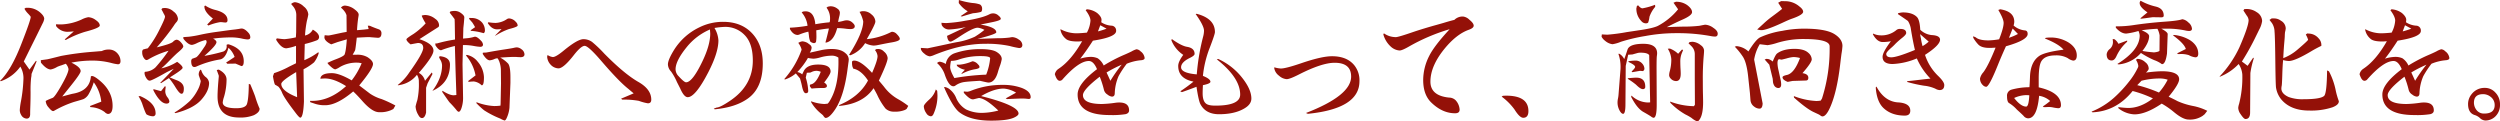 <svg xmlns="http://www.w3.org/2000/svg" width="1099.08" height="53.4" viewBox="0 0 1099.08 53.4"><path d="M3.42,39.68q5.04-4.86,9.6-16.8,3.9-9.96,3.9-11.34,0-.24-1.14-1.44a9.429,9.429,0,0,1-1.62-2.16l.6-.42h.72a8.347,8.347,0,0,1,5.34,1.86q2.04,1.68,2.04,3a6.087,6.087,0,0,1-.42,1.44q-2.76,5.64-5.82,11.76l-2.7,5.46-.06.06,2.52,3.6,2.88-3.9.24.3-2.22,5.52a7.3,7.3,0,0,1-.18,1.68,50.893,50.893,0,0,0-.24,6.24q0,3.72-.12,6.72-.06,1.8-.06,3.12-.06,1.86-1.56,1.86a2.882,2.882,0,0,1-2.4-1.62,4.1,4.1,0,0,1-.6-2.22,29.382,29.382,0,0,1,.48-3.6,64.126,64.126,0,0,0,1.14-10.44,9.87,9.87,0,0,0-1.38-4.98A17.372,17.372,0,0,1,3.78,39.8Zm17.94-9.12L24,30.2q.36,0,6.24-1.5a128.832,128.832,0,0,1,14.34-1.86l3.6-.3a6.618,6.618,0,0,1,3-.66,4.9,4.9,0,0,1,4.02,1.86,5.179,5.179,0,0,1,1.2,3.18q0,1.44-1.14,1.44a19.767,19.767,0,0,1-3-.6,33.187,33.187,0,0,0-7.8-1.02,46.963,46.963,0,0,0-9.66.9q4.08,1.98,4.08,3.72,0,1.02-4.08,6.12-3.42,4.26-4.02,5.04,3.96-1.08,4.56-1.2,7.56-1.26,8.04-7.68l.42-.12h.06q1.08,0,3.66,2.22,5.4,4.62,5.4,10.92,0,3.54-2.1,3.54a2.821,2.821,0,0,1-1.38-.84A11.1,11.1,0,0,0,43.2,51.2l-.24-.48,4.98-1.92a17.435,17.435,0,0,0-3.3-8.52,25.611,25.611,0,0,1-2.28,5.28,5.362,5.362,0,0,1-2.1,2.04q-.48.24-4.14,1.26a45.751,45.751,0,0,0-8.94,3.96.739.739,0,0,1-.42.12q-.66,0-1.98-1.62a4.657,4.657,0,0,1-1.26-2.76q0-.24,3.06-1.44.9-.36,3.6-5.04,3.36-5.82,3.36-7.62a4.686,4.686,0,0,0-1.2-2.34q-.48.18-1.98.72a14.557,14.557,0,0,0-1.8.66,8.59,8.59,0,0,1-2.82,1.14q-1.86,0-4.32-3Zm6.66-15.78q1.44.06,2.28.06a23.245,23.245,0,0,0,9-2.16,10.251,10.251,0,0,1,2.94-1.02,6,6,0,0,1,3.36,1.32q1.68,1.14,1.68,2.34,0,1.08-6.48,2.76a44.065,44.065,0,0,0-8.46,3.6l-.48-.24,4.02-3.54q-2.04.18-3.06.18a6.221,6.221,0,0,1-4.74-2.52ZM103.86,25.1q-1.26,4.8-3.84,5.16A42.193,42.193,0,0,0,89.7,33.38a2.118,2.118,0,0,1-.84.18q-1.38,0-1.38-2.7a1.75,1.75,0,0,1,.36-.9l1.68-.6q.9-.3,3.66-4.5a6.153,6.153,0,0,0,1.08-2.16q0-1.02-.54-.96h-.06a18.212,18.212,0,0,0-3.9,1.44,7.87,7.87,0,0,1-1.92.66q-1.68,0-3.78-2.7L84,20.42l2.52-.18a46.563,46.563,0,0,0,5.1-.9q3.66-.78,7.32-1.26,1.38-.18,3.06-.42,3.48-.48,4.74-.6,1.68-.24,1.74-.24a5.727,5.727,0,0,1,1.14-.18q1.38,0,3.06,1.92a2.888,2.888,0,0,1,.78,1.92q0,.96-1.2.96a14.959,14.959,0,0,1-2.64-.42,22.08,22.08,0,0,0-4.56-.48,61.726,61.726,0,0,0-7.98.54l.36.18q1.14.72,1.14,1.38,0,1.38-5.28,6l.54-.06a76.28,76.28,0,0,0,7.68-1.8,2.309,2.309,0,0,0,1.56-2.16,6.563,6.563,0,0,0-.06-.78,1.166,1.166,0,0,1,.6-.24h.36q6.6,2.04,6.6,7.44,0,2.1-1.02,2.1a.46.46,0,0,1-.18-.06l-2.4-1.02-3.66.06-.48-.54q1.08-.66,3.66-2.4l.06-.06A9.8,9.8,0,0,0,103.86,25.1ZM80.1,53.6a41.8,41.8,0,0,0,6.78-5.1,19.514,19.514,0,0,0,3.3-4.56,12.206,12.206,0,0,0,1.5-4.2q0-.06-.78-2.28a2.13,2.13,0,0,1-.12-.78,3.286,3.286,0,0,1,.78-1.98l.3.24.12.24a5.764,5.764,0,0,0,1.74,2.7,3.62,3.62,0,0,1,1.62,2.7q0,3.54-3.48,7.44-3.42,3.78-11.28,5.82ZM93.6,6.5a13.985,13.985,0,0,0,4.5,1.98q5.34,1.32,5.34,4.5,0,1.02-.9,1.02a8.68,8.68,0,0,1-1.26-.12q-.6-.06-1.02-.06a23.593,23.593,0,0,0-5.22,1.5l-.54-.42,2.52-2.64Q93.84,9.8,93.36,7.7l-.12-.78Zm5.1,28.38.9-.18q3.42,1.8,3.42,4.38a27.283,27.283,0,0,1-1.14,7.68,10.972,10.972,0,0,0-.54,2.34q0,2.58,5.94,2.58,4.2,0,4.74-1.98.72-2.22.78-8.7l.66.18q1.68,3.96,2.16,5.4a43.892,43.892,0,0,0,1.8,4.98.739.739,0,0,1,.12.42q0,1.5-2.52,2.76a15.828,15.828,0,0,1-6.48,1.02q-9.48,0-9.48-9.24,0-2.94.54-8.7v-.3a1.132,1.132,0,0,0-.06-.36ZM64.32,46.4l.72-.06q6.78,2.94,6.78,7.56a1.167,1.167,0,0,1-1.32,1.32,6.113,6.113,0,0,1-2.58-.78q-.48-.24-2.04-4.92A21.5,21.5,0,0,0,64.32,46.4ZM68.4,25.34a46.574,46.574,0,0,0,5.22-8.4q2.34-4.62,2.34-5.52v-.06a2.7,2.7,0,0,0-.48-1.08q-.54-1.14-1.08-2.04l.3-.48.66-.12A5.583,5.583,0,0,1,79.74,9.2a4.4,4.4,0,0,1,1.92,3.18,2.448,2.448,0,0,1-.72,1.5,11.263,11.263,0,0,0-1.14,1.56,102.362,102.362,0,0,1-7.2,9.18l-.3.3q6.24-1.5,7.2-2.46a2.678,2.678,0,0,1,1.5-.9q1.2,0,2.58,1.92A2.169,2.169,0,0,1,84,24.5q0,.72-2.4,2.7-1.32,1.14-4.14,4.02a40.482,40.482,0,0,1-3.12,2.94,21.7,21.7,0,0,0,6.96-2.88q2.4,1.74,2.4,2.64,0,.66-3.9,3.12L78.3,38l-.24.12q1.5.66,2.76,1.14,3.42,1.2,3.42,3.78,0,2.28-1.02,2.28-.9,0-2.7-2.94a32.9,32.9,0,0,0-2.82-3.96l-3.48,2.22-.36-.12q3.18-3.24,5.94-6.18-2.7,1.26-3.42,1.68-6.24,3.54-7.14,3.54t-1.68-1.44a4.243,4.243,0,0,1-.6-1.8q0-.66.3-.66a7.226,7.226,0,0,0,4.5-1.92,72.474,72.474,0,0,0,5.76-7.32,38.708,38.708,0,0,0-8.76,3.72,1.8,1.8,0,0,1-.96.36q-.42,0-.96-.66a4.259,4.259,0,0,1-.9-2.82,1.39,1.39,0,0,1,.24-.96l.12-.18,1.08-.3Zm2.46,17.94,3.36.9,1.74-2.22.3.3-.06.66a10.728,10.728,0,0,0-.12,1.5,4.478,4.478,0,0,0,.96,2.46,3.8,3.8,0,0,1,.84,1.74q0,1.02-1.26,1.02-2.76,0-5.76-5.82Zm68.82,5.16h.78q7.8.12,15.12-6.48-5.34-3.36-9.24-3.36-.78,0-2.04.12v-.24q.42-2.22,5.04-2.22,3.18,0,8.7,3.18a32.065,32.065,0,0,0,4.38-7.56q-.12,0-1.08-.18a4.97,4.97,0,0,0-.9-.06,14.44,14.44,0,0,0-7.68,1.98,7.423,7.423,0,0,1-1.92.96q-.9,0-3.06-2.22l-.42-.6q2.28-1.08,3.6-1.56,3.24-1.2,3.9-2.04.66-1.38,1.02-6.6l.06-.18-4.08,1.2-2.82,1.02q-3-1.5-3-3.12a1.763,1.763,0,0,1,.06-.42l.06-.48,1.38.12h.36q.24,0,2.46-.48l1.68-.36,1.98-.42,1.68-.3h.12l-.06-7.38a11.39,11.39,0,0,0-.48-1.08,8.864,8.864,0,0,0-1.98-2.22l.18-.18a2.178,2.178,0,0,1,1.56-.72,7.692,7.692,0,0,1,4.38,1.74q1.68,1.26,1.68,2.22a4.483,4.483,0,0,1-.12.96,55.854,55.854,0,0,0-.6,5.88h.18l2.76-.24,1.98-.24h.18l-.36-1.5.9.06q1.14.54,3.78,1.5a1.754,1.754,0,0,1,1.32,1.74q0,2.04-1.56,2.04-.06,0-3.06-.24a5.539,5.539,0,0,0-.78-.06q-.84,0-2.1.06-2.4.12-3.36.18v.12q-.54,4.86-.72,5.4l-.3.6-.78,1.38h1.8A8.754,8.754,0,0,1,165,29.24q2.4,1.56,2.4,3,0,2.1-6.06,9.42,1.74,1.32,4.74,3.6a18.464,18.464,0,0,0,5.1,2.4,51.906,51.906,0,0,1,6.06,2.82l-.9,1.56-1.14.54a11.823,11.823,0,0,1-5.16.84q-3,0-7.38-4.98-2.28-2.58-3.96-4.14-7.2,6.06-12.3,6.06a13.28,13.28,0,0,1-4.38-.6l-2.16-.72ZM123.9,36.26a40.149,40.149,0,0,0,6.78-2.94l2.82-1.38.06-.06V24.26l-.18.06a19.73,19.73,0,0,1-4.08,1.02q-2.22,0-4.5-3.78l.3-.6q2.7.36,3.42.36a34.252,34.252,0,0,0,4.86-.78h.12l.12-2.22.06-7.56a5.881,5.881,0,0,0-1.38-3.84l-.9-1.08.24-.18a2.889,2.889,0,0,1,1.44-.6,6.411,6.411,0,0,1,3.9,1.92,4.809,4.809,0,0,1,1.98,3.48,24.843,24.843,0,0,1-.6,2.7,46.656,46.656,0,0,0-.84,6.54,4.985,4.985,0,0,0,3.42-2.58q2.76,1.62,2.76,3.3a1.544,1.544,0,0,1-1.08,1.44,40.919,40.919,0,0,1-5.1,1.56l-.12.06-.18,7.08a29.716,29.716,0,0,0,6.18-3.54l.12.54a12.232,12.232,0,0,1-2.04,3.96,24.734,24.734,0,0,1-4.56,3l-.06.06.18,14.16q-.3,7.08-1.62,7.08-.48,0-2.22-2.34-4.74-6.18-5.7-8.46a9.852,9.852,0,0,0-1.62-2.76,11.431,11.431,0,0,0-1.5-.9q-.42-.42-.96-3.72Zm10.14,10.56-.42-11.04-.18.12q-6.36,3.78-6.36,5.1Q127.08,44.06,134.04,46.82Zm44.22-5.34a22.622,22.622,0,0,0,5.1-5.52q6.12-8.52,6.12-10.8,0-2.16-2.34-2.16-.06,0-3.24.6-1.8-1.44-1.8-2.22,0-.42,3-2.28a29.393,29.393,0,0,0,5.46-4.74,18.33,18.33,0,0,1-1.74-3.3l.18-.18.66-.12a5.539,5.539,0,0,1,.78-.06,7.207,7.207,0,0,1,4.32,1.68,3.51,3.51,0,0,1,1.68,2.76,1.03,1.03,0,0,1-.06.42l-.12.36-8.46,5.4q6.18,2.04,6.18,5.04,0,2.4-6.42,9.78a5.409,5.409,0,0,1,2.7,3.48l3-3.66.3.66-2.16,4.14-.66,1.92V53.6q-.54,2.4-1.8,2.4-.9,0-1.62-1.38a7.983,7.983,0,0,1-1.2-3.72,27.545,27.545,0,0,1,.78-2.82,33.2,33.2,0,0,0,.66-7.98,5.327,5.327,0,0,0-.84-3.12A12.047,12.047,0,0,1,180,41.3l-1.44.3Zm15.24,2.58q4.26-5.64,4.26-11.22a5.1,5.1,0,0,0-.72-2.4,5.57,5.57,0,0,1-.42-.78l-.12-.3-.06-.3.48-.24q4.32.48,4.32,3.66Q201.24,40.64,193.5,44.06Zm1.26-20.82.84-.06a60.793,60.793,0,0,1,7.74-1.68l.12-.06-.06-3.72L203.34,14l-.06-1.5-1.02-1.38q-.78-.96-1.14-1.5l.3-.48a10.108,10.108,0,0,1,1.8-.24,4.625,4.625,0,0,1,2.88.96q1.5,1.08,1.44,1.92v.18l-.18,2.22-.24,2.28L207,21.08q.36-.06,1.02-.12a16.743,16.743,0,0,0,4.08-.72h.18q.96,0,2.58,1.74a2.887,2.887,0,0,1,.9,1.68q0,1.02-1.2,1.02a21.617,21.617,0,0,1-2.46-.3,25.567,25.567,0,0,0-4.44-.48h-.72l-.18,8.46L207,47.12a13.834,13.834,0,0,1-.72,4.56q-.54,1.56-1.2,1.56-.42,0-1.14-.96A43.536,43.536,0,0,0,201,49.04q-.66-.84-3.18-4.56l.12-.48q3.12,1.98,4.86,1.98a11.192,11.192,0,0,0,1.26-.12l-.36-10.74-.3-10.8A44.031,44.031,0,0,0,197.82,26a1.382,1.382,0,0,1-.54.18q-1.02,0-2.4-2.1Zm13.5,5.28.36-.3a8.052,8.052,0,0,1,4.86,3.06,11.083,11.083,0,0,1,2.7,6.72q0,3.06-.6,3.42a.34.34,0,0,1-.6,0,5.967,5.967,0,0,0-3.24-1.5,17.212,17.212,0,0,0-2.28.18l-.24-.36,3.3-2.52-.06-.06a18.542,18.542,0,0,0-3.96-8.4Zm1.32-16.2.3-.36.72.06a5.973,5.973,0,0,1,4.8,2.04,5.433,5.433,0,0,1,1.2,3.6,1.434,1.434,0,0,1-.48,1.02l-.78-.18a25.231,25.231,0,0,0-4.86-.84l-.18-.24,1.98-1.38a22.707,22.707,0,0,0-1.26-2.1Zm3.36,36.72a25.294,25.294,0,0,0,7.74,1.68,20.423,20.423,0,0,0,2.76-.18l.06-.84.18-8.94-.06-6.24a11.65,11.65,0,0,0-.72-3.42q-.6-1.44-.9-1.38a3.658,3.658,0,0,0-1.14.3,6.878,6.878,0,0,1-2.1.6q-1.38,0-3.12-2.82l.06-.54,1.44-.06q4.86-.9,8.16-1.38,3.18-.48,4.14-.72a6.613,6.613,0,0,1,1.2-.18,3.586,3.586,0,0,1,2.04.84A2.848,2.848,0,0,1,234,27.98q0,1.26-1.74,1.26-.24,0-1.38-.06a12.931,12.931,0,0,0-1.38-.06q-1.74,0-6.18.3a13.44,13.44,0,0,1,3.54,2.7q.96,1.38.96,5.82v2.64l-.42,10.86a13.893,13.893,0,0,1-1.26,4.62q-.48,1.02-.9,1.02a8.949,8.949,0,0,1-1.86-.84,40.081,40.081,0,0,1-7.14-3.66,32.481,32.481,0,0,1-3.42-3.18Zm4.92-34.8.24-.36a22.3,22.3,0,0,0,3.18.3,9.524,9.524,0,0,0,4.92-1.62,1.859,1.859,0,0,1,1.02-.36,4.26,4.26,0,0,1,3,1.56,2.247,2.247,0,0,1,.78,1.56q0,.6-3.84,1.56a29.165,29.165,0,0,0-5.88,2.88l-.18-.06,2.82-2.82q-1.32.12-1.98.12Q219.6,17,217.86,14.24Zm26.1,14.82.18-.78a5.442,5.442,0,0,0,2.34.9q1.32,0,4.74-2.82,6.12-5.04,8.7-5.04a6.524,6.524,0,0,1,3.78,1.2,55.21,55.21,0,0,1,5.4,5.16q9,9.12,15.24,12.6,5.4,3.18,5.4,7.62,0,1.62-1.5,1.62a21.425,21.425,0,0,1-3.96-1.08,36.551,36.551,0,0,0-7.32-.54l-.48-.42q2.88-1.2,5.52-2.34-1.8-1.5-2.28-1.92-4.14-3.24-11.88-12.24-5.76-6.72-7.38-6.72-1.56,0-4.68,3.96-4.62,5.94-6.84,5.94a4.92,4.92,0,0,1-3.54-1.74A5.589,5.589,0,0,1,243.96,29.06Zm73.68,23.1-.42-.3,1.26-.48q1.5,0,5.94-3,9.96-6.72,9.96-17.64,0-7.44-3.48-11.1a11.676,11.676,0,0,0-8.82-3.72,33.68,33.68,0,0,0-4.56.48,11.864,11.864,0,0,1,1.74,5.46q0,5.4-4.5,14.1-5.64,10.86-9,10.86-1.62,0-3.3-3.84l-1.44-2.82a24.618,24.618,0,0,0-2.58-4.62,4.74,4.74,0,0,1-1.38-3.12q0-2.04,2.76-6.48a26.674,26.674,0,0,1,10.98-9.78,23.288,23.288,0,0,1,10.56-2.46q7.62,0,12.3,4.62,5.1,5.1,5.1,13.68,0,10.68-6.48,15.36Q326.94,51.26,317.64,52.16Zm-2.1-35.1a26.529,26.529,0,0,0-10.26,7.8q-4.86,6-4.86,9.72a4.382,4.382,0,0,0,1.38,3.06q2.4,2.64,3.24,2.64,2.76,0,7.14-9.12,3.48-7.2,3.48-12.3Zm42.84,5.88,1.2.9a1.716,1.716,0,0,1,.66,1.26,4.66,4.66,0,0,1-.84,2.16q1.44-.3,4.62-1.02a22.512,22.512,0,0,1,4.98-.6q4.14,0,6.12,1.86a3.692,3.692,0,0,1,1.44,2.64,10.043,10.043,0,0,1-.18,1.68q0,.12-.3,2.28-1.5,11.94-5.4,17.94-2.58,3.9-4.26,3.9-.42,0-1.02-.9-.06-.24-1.2-1.14a18.58,18.58,0,0,1-4.2-4.92v-.36a19,19,0,0,0,5.82,1.2,13.846,13.846,0,0,0,1.56-.18,2.6,2.6,0,0,1,.42-.54q4.62-6.9,4.2-19.68a5.111,5.111,0,0,0-3.18-.84,19.18,19.18,0,0,0-4.86.78,12.479,12.479,0,0,1-2.88.54,14.944,14.944,0,0,1-1.68-.18,2.979,2.979,0,0,1-.78-.18l-.06.12a31.474,31.474,0,0,1-4.62,6.12,4.522,4.522,0,0,1,2.16,1.02,9.964,9.964,0,0,1,.54-1.14q1.32-3.18,6.48-3.18,5.46,0,5.46,3.06,0,1.14-2.76,4.74l-.06.12q1.2.72,1.2,1.5t-1.38.9a42.042,42.042,0,0,0-5.34.24q-.78-.84-.78-1.2a1.132,1.132,0,0,1,.06-.36l.06-.18.42-.12q2.28-.48,4.26-5.52a5.554,5.554,0,0,0-1.74-.42,4.9,4.9,0,0,0-2.22.48l-.66.3-1.5.06-.48,2.16a22.44,22.44,0,0,1,1.08,5.82q0,1.02-1.08,1.02t-1.74-3.48q-.24-1.08-.78-3l-1.86-2.22a13.9,13.9,0,0,1-4.68,2.64l-.42-.12a38.822,38.822,0,0,0,7.62-12.84v-.3a8.773,8.773,0,0,0-1.44-2.82l.84-.42.6-.18a1.972,1.972,0,0,1,.48-.06A5.9,5.9,0,0,1,358.38,22.94Zm1.38-.48-.12-.12a8.52,8.52,0,0,1-.6-2.64q-.06-.6-.24-1.68a24.115,24.115,0,0,0-3.96,1.26,2.3,2.3,0,0,1-.72.18q-1.98,0-3.42-2.58v-.6a60.881,60.881,0,0,0,7.62-.84h.12a10.722,10.722,0,0,0-2.58-5.88l.54-.36a7.346,7.346,0,0,1,1.14-.12q3.84,0,4.32,5.7l.12-.06,2.22-.36q3.12-.42,3.78-.42l.06-.06q.3-.06.3-1.74a7.661,7.661,0,0,0-1.56-4.68l.6-.42.96-.18h.3a4.779,4.779,0,0,1,2.88,1.02,2.279,2.279,0,0,1,1.14,1.74,6.885,6.885,0,0,1-.24,1.62q-.3,1.14-.54,2.52a21.7,21.7,0,0,0,2.76-.6,4.461,4.461,0,0,1,1.08-.12,3.5,3.5,0,0,1,2.28.84q1.2,1.02,1.2,1.74,0,1.26-1.92,1.26a15.62,15.62,0,0,1-1.8-.12,27.6,27.6,0,0,0-4.02-.3q-1.5,5.7-4.86,6.36l-.3-.06q.6-2.04,1.5-5.94v-.18h-.18q-2.04.18-5.34.78.06,1.56.06,2.34a14.2,14.2,0,0,1-.18,2.76,1.018,1.018,0,0,1-.96.54A3.192,3.192,0,0,1,359.76,22.46ZM385.02,39.5q-3-4.56-6.48-5.22l-.36-.9A7.245,7.245,0,0,1,378,31.4q0-.66.96-.66,2.88,0,7.86,5.4,2.4-5.46,2.4-7.38a4.824,4.824,0,0,0-1.14-2.64l.54-.42.78-.06a3.4,3.4,0,0,1,2.64,1.14,4.1,4.1,0,0,1,1.62,2.82q0,1.86-3.84,9.9v.06q.78.9,2.22,2.64a19.853,19.853,0,0,0,6.36,5.58,36.541,36.541,0,0,1,4.32,2.88L402,51.98l-.66.42a10.987,10.987,0,0,1-4.8.78,5.19,5.19,0,0,1-3.84-1.38,28.716,28.716,0,0,1-3.66-6.06q-.42-.84-1.56-2.88-4.62,6.84-15,7.8l-.3-.3Q381.24,46.64,385.02,39.5Zm-8.34-11.28q6.24-9.78,6.24-14.76a14.542,14.542,0,0,0-1.62-4.14l1.08-.3h.9a5.245,5.245,0,0,1,3.36,1.5,4.117,4.117,0,0,1,1.62,3.06q0,1.2-3.78,7.74a30.468,30.468,0,0,0,10.56-3.06,1.259,1.259,0,0,1,.66-.18,2.9,2.9,0,0,1,1.98,1.02Q399,20.42,399,21.2q0,.96-3.66,1.56-1.2.18-6.24,1.2a8.6,8.6,0,0,1-1.68.18,9.568,9.568,0,0,1-3.66-1.08,13.205,13.205,0,0,1-6.48,5.34Zm31.56-3.06,3,.18q6.54-1.38,8.46-1.8,3.24-.72,4.32-.9a30.521,30.521,0,0,0,7.98-2.4,36.322,36.322,0,0,0,4.2-3,8.21,8.21,0,0,0-2.94-.96q-2.04,0-7.86,3.84-3.42,2.28-4.08,2.28-1.14,0-1.5-2.22l-.06-.3,8.28-3.9a40.614,40.614,0,0,1-7.26,1.08,3.574,3.574,0,0,1-3.36-1.98l-.12-.96q1.5.12,2.22.12a62.308,62.308,0,0,0,8.22-1.02q7.5-1.2,10.62-2.82a3.421,3.421,0,0,1,4.08.6q.96.78.96,1.38,0,.72-3.96,1.5l-4.98,1.02q6.96,1.14,6.96,3.42,0,.78-8.28,2.88,5.04-.18,8.76-.3a39.083,39.083,0,0,0,5.4-.3,7.745,7.745,0,0,1,1.2-.18,5.334,5.334,0,0,1,2.82,1.08,2.963,2.963,0,0,1,1.56,2.34q0,1.38-1.44,1.38a37.374,37.374,0,0,1-4.14-.9,48.316,48.316,0,0,0-11.04-.96q-10.02,0-22.14,4.92a7.382,7.382,0,0,1-1.92.6,4.4,4.4,0,0,1-2.4-1.2,4.456,4.456,0,0,1-1.5-1.8Zm7.2,18.9q.12,1.5.12,2.28a19.444,19.444,0,0,1-1.68,7.74q-.48,1.14-1.26,1.14a2.591,2.591,0,0,1-1.98-1.38,5.509,5.509,0,0,1-1.08-3q0-.78,2.34-2.94a9.5,9.5,0,0,0,2.94-4.5Zm3-1.68h.48a4.917,4.917,0,0,1,2.34,1.26,9.268,9.268,0,0,1,2.4,3.24,10.53,10.53,0,0,0,4.5,5.34,15.86,15.86,0,0,0,7.26,1.5,30.483,30.483,0,0,0,6.9-1.02q-5.58-5.34-8.52-5.52-.06,0-2.22.54a1.972,1.972,0,0,1-.48.06q-1.44,0-3.96-2.88v-.6q1.14.12,1.56.12a5.457,5.457,0,0,0,1.74-.48,37.265,37.265,0,0,1,13.74-2.52,23.838,23.838,0,0,1,8.22,1.26q4.14,1.5,4.14,4.14,0,.78-.84.78-.24,0-1.26-.12a18.154,18.154,0,0,0-1.92-.06q-1.26,0-6.36.24l-.6-.3,4.56-2.52a12.144,12.144,0,0,0-5.46-1.8q-4.26,0-9.9,3.3,16.44,4.14,16.44,7.68,0,.9-2.16,1.86-2.88,1.26-9.9,1.26-9.06,0-13.92-3.66-2.64-1.98-6.24-9.84ZM424.98,4.1a33.913,33.913,0,0,0,5.94,1.32,12,12,0,0,1,3.36.66,2.116,2.116,0,0,1,.9,1.98,1.711,1.711,0,0,1-.42,1.26,18.14,18.14,0,0,1-3.6.6q-2.16.6-4.86,1.44l-.54-.18,3.12-2.1a12.789,12.789,0,0,1-3.96-3.66Zm-9.6,27.72a1.89,1.89,0,0,1,1.2-.6,6.782,6.782,0,0,1,2.64,1.02,5.878,5.878,0,0,1,3.72-4.68,34.036,34.036,0,0,1,11.7-1.86q4.92,0,6.96,1.26,2.22,1.38,2.22,3.12a15.759,15.759,0,0,1-.9,3.24q-.36,1.02-.72,2.22-1.32,4.86-4.26,4.86-.36,0-3.72-.78-5.16.3-6.84.54a8.812,8.812,0,0,0-4.02,1.62,1.312,1.312,0,0,1-.84.24q-2.04,0-3.84-5.4A11.91,11.91,0,0,0,415.38,31.82Zm7.62,6.6a101.549,101.549,0,0,1,13.98-1.5,25.905,25.905,0,0,0,1.74-7.2q0-.96-4.2-.96a28.926,28.926,0,0,0-9.54,1.5,9.941,9.941,0,0,1-3.48.6,16.108,16.108,0,0,0-.36,2.7Q421.14,35.18,423,38.42Zm1.02-5.88h1.26a19.44,19.44,0,0,0,5.22-1.32,1.954,1.954,0,0,1,.54-.18,3.741,3.741,0,0,1,2.4,1.44,1.5,1.5,0,0,1,.6,1.08q0,.72-2.22,1.02a18.966,18.966,0,0,0-5.52,1.98l-.24-.12,1.56-1.68a7.1,7.1,0,0,1-3.48-1.68Zm43.14,4.2a3.737,3.737,0,0,1,1.56-2.34q5.58-3.66,10.44-12.18-1.38.12-1.98.12-3.54,0-4.92-.96a6.858,6.858,0,0,1-2.64-4.2l.06-.24a14.964,14.964,0,0,0,6.78,1.8q1.8,0,4.8-.3a12.986,12.986,0,0,0,1.56-5.28q0-1.74-2.1-4.56l.48-.42a8.746,8.746,0,0,1,4.62,1.68q1.86,1.62,1.86,2.94a6.292,6.292,0,0,1-.12,1.08,9.177,9.177,0,0,0,4.44,1.5,2.113,2.113,0,0,1,2.1,2.34q0,2.7-10.2,4.26-3.18,4.92-5.58,7.92a16.408,16.408,0,0,1,4.26-.78,7.588,7.588,0,0,1,3.42.6,7.682,7.682,0,0,1,2.64,3.18,66.158,66.158,0,0,1,8.82-4.62q1.98-.84,3.42-1.56a9.814,9.814,0,0,1,2.16-.96,2.749,2.749,0,0,1,1.8.9,4.208,4.208,0,0,1,1.8,2.94q0,.78-1.38.96a21.365,21.365,0,0,0-6.48,1.56,42.215,42.215,0,0,0-3.6,5.46,20.5,20.5,0,0,0-1.68,7.62q-.06,1.38-1.26,1.38a3.9,3.9,0,0,1-1.92-.9,3.386,3.386,0,0,1-1.56-2.04,40.641,40.641,0,0,0-1.86-5.82q-7.38,5.7-7.38,8.1,0,3.9,8.34,3.9a49.563,49.563,0,0,0,5.94-.54,11.065,11.065,0,0,1,1.68-.12q4.32,0,4.32,3.48,0,1.26-1.56,1.65a37.293,37.293,0,0,1-6.96.39q-14.1,0-14.1-9.06,0-4.68,8.52-11.1-1.5-3.6-3.6-3.6-4.38,0-11.46,7.98a1.716,1.716,0,0,1-1.32.72Q468.06,39.62,467.16,36.74ZM486.12,17.9a32.531,32.531,0,0,0,3.78-1.2l-2.76-1.5Zm3.78,18.06q.84,1.8,1.68,3.66a63.588,63.588,0,0,1,4.98-7.08A53.847,53.847,0,0,0,489.9,35.96Zm28.68-14.7q4.2,3,6.66,3.42,3.36.54,3.36,3.12,0,.78-2.28,1.86-3.66,1.86-3.66,4.02,0,2.52,6.9,3.12a96.039,96.039,0,0,1,2.88-16.92,10.509,10.509,0,0,0,.3-2.28q0-2.16-3.66-7.32l.42-.12q8.04,2.1,8.04,8.04,0,.96-2.28,6.9a46.646,46.646,0,0,0-3,12.36q3.3,1.32,3.3,2.58,0,.84-3.3,1.5-.12,2.46-.12,3.54,0,3.48,1.56,4.62,1.08.84,4.02.84,10.92,0,10.92-4.86,0-7.38-10.26-15.48l.6-.18a28.441,28.441,0,0,1,9.6,7.14q4.98,5.82,4.98,10.26,0,2.58-3.12,4.38-4.26,2.52-11.1,2.52-5.88,0-8.22-4.5-.78-1.56-1.68-7.56-4.44,1.68-6.42,2.34l-.72-.36a67.931,67.931,0,0,0,5.82-4.26q-6.72-1.32-6.72-6.9,0-1.86,2.22-4.86a13.717,13.717,0,0,1-5.22-6.42Zm45.06,12.42a11.8,11.8,0,0,0,2.88.54q2.22,0,9.36-2.46,8.7-2.94,13.14-2.94,6.54,0,9.78,3.96a10.509,10.509,0,0,1,2.28,7.02q0,12.06-22.68,14.34l-.84-.36q19.86-7.68,19.86-16.02,0-6.06-7.26-6.06-5.58,0-15.72,5.16-4.02,2.04-5.34,2.04a5.6,5.6,0,0,1-3.36-1.5,5.211,5.211,0,0,1-2.1-3.18Zm48.18-14.94a9.008,9.008,0,0,0,5.28,1.68q1.08,0,7.68-2.28,4.44-1.5,10.5-3.18,3-.84,3.72-1.08,2.88-.84,3.78-1.02a5.2,5.2,0,0,1,3.84-1.5,4.817,4.817,0,0,1,2.82,1.44q1.86,1.5,1.86,2.58t-2.28,1.86q-5.28,1.92-10.44,8.16-6.3,7.68-6.3,14.58,0,6.18,8.16,7.02a4.188,4.188,0,0,1,2.88,1.14,6.593,6.593,0,0,1,1.8,4.14q0,1.62-1.98,1.62-5.7,0-10.62-4.86-3.42-3.42-3.42-9.78a23.431,23.431,0,0,1,2.64-10.56q2.16-4.38,9-11.76a83.524,83.524,0,0,0-18,7.68q-2.94,1.68-4.02,1.68a6.323,6.323,0,0,1-3.9-1.74,11.235,11.235,0,0,1-3.24-5.34ZM663.6,46.58l.54-.36q.96-.06,1.44-.06,9.78,0,9.78,6.78,0,2.94-2.28,2.94-1.56,0-3.84-3.66A26.251,26.251,0,0,0,663.6,46.58Zm43.92-26.34.12-1.02q1.68.12,2.58.12a81.348,81.348,0,0,0,8.46-1.14q2.88-.42,4.8-.72,6.48-.9,8.76-1.98a28.87,28.87,0,0,0,8.88-7.26V8.12L739.14,5.3l1.02-.42a8.247,8.247,0,0,1,4.98,1.44q2.16,1.62,2.16,3.12,0,1.44-4.26,3.3-3.24,1.44-6.84,3.3,2.1-.12,7.02-.24a61.735,61.735,0,0,0,7.32-.36q2.34-.48,2.58-.48a6.65,6.65,0,0,1,3.54,1.38q1.92,1.26,1.92,2.58,0,1.26-1.2,1.26a11.271,11.271,0,0,1-1.98-.24,79.392,79.392,0,0,0-14.82-1.26,74.429,74.429,0,0,0-13.86,1.26,76.256,76.256,0,0,0-10.68,2.52,15.693,15.693,0,0,1-3.72,1.08,6.217,6.217,0,0,1-3.24-1.5A5.232,5.232,0,0,1,707.52,20.24ZM723.54,6.38q1.14,1.38,1.98,1.38a29.593,29.593,0,0,0,5.52-1.56l.06.9a13.3,13.3,0,0,0-2.52,4.38,10.8,10.8,0,0,1-.6,2.58,1.551,1.551,0,0,1-1.02.3,2.62,2.62,0,0,1-1.98-1.02,7.661,7.661,0,0,1-2.16-5.46.668.668,0,0,1,.06-.3l.12-.72ZM714.9,27.74h.48l.72.54a5.874,5.874,0,0,1,1.38,1.8q.36-.84,1.44-4.14.84-2.58,6.96-2.58,6.06,0,6.06,4.2a8.5,8.5,0,0,1-.12,1.2q-.12,1.02-.12,5.52l.06,12.96v3q0,5.64-1.38,5.64a2.186,2.186,0,0,1-1.08-.54q-.96-.66-3.42-2.04-2.76-1.56-5.34-6.6l.12-.6a10.841,10.841,0,0,0,7.2,3.06q.3,0,1.02-.06l-.42-20.76q-.72-1.08-3.72-1.08a6.191,6.191,0,0,0-1.32.12l-2.34.66-1.86.12-1.08,4.92-.12,16.8q0,4.26-1.02,4.26-.6,0-1.26-.96a7.276,7.276,0,0,1-1.2-4.02,8.6,8.6,0,0,1,.18-1.68,12.341,12.341,0,0,0,.24-1.56l.9-11.58v-.3A16.951,16.951,0,0,0,714.9,27.74Zm5.82,7.8q1.56-1.5,1.56-2.04,0-.84-3.06-2.22l.3-.3a22.412,22.412,0,0,1,2.7-.24,3.861,3.861,0,0,1,3.24,1.38,3.556,3.556,0,0,1,.9,2.16,1.151,1.151,0,0,1-.36.84l-.24.24-1.32-.12-3.42.6Zm-1.5,2.94q2.7-.24,3.54-.24,3.96,0,3.96,3.96a.955.955,0,0,1-1.08,1.08q-1.02,0-3-1.98a34.285,34.285,0,0,0-3.66-2.58Zm18.36-13.02a10.93,10.93,0,0,1,3.6,2.28l1.74-1.92.42.36-.6,1.44a9.778,9.778,0,0,0-.6,3.72q0,.78.06,2.46.12,1.74.12,2.7,0,3.24-2.04,3.24a3.137,3.137,0,0,1-2.34-1.08,2.274,2.274,0,0,1-.72-1.5,7.543,7.543,0,0,1,.3-1.8,19.394,19.394,0,0,0,.66-5.16,9.74,9.74,0,0,0-1.56-4.68Zm.06,23.28a30.916,30.916,0,0,0,10.38,2.04h.12l.42-.66-.06-11.34V27.86a4.818,4.818,0,0,0-1.62-3.6l-1.14-1.14.54-.54.66-.06a2.581,2.581,0,0,1,.48-.06,6.4,6.4,0,0,1,3.78,1.56,2.979,2.979,0,0,1,1.38,2.28q0,.72-.12,2.04a109.332,109.332,0,0,0-.42,11.46q0,3.84.06,5.82.06,2.64.06,3.36,0,5.28-1.44,7.5-.66,1.02-1.14,1.02a9.83,9.83,0,0,1-2.52-1.56,21.67,21.67,0,0,0-2.64-1.5,29.779,29.779,0,0,1-6.66-5.16Zm28.44-24.12.78-.24a8.865,8.865,0,0,1,5.22,2.34q3.18-5.16,5.1-6.18a36.81,36.81,0,0,1,9.78-2.88,49.157,49.157,0,0,1,9.54-.96q9.48,0,13.32,2.34,3.6,2.22,3.6,5.28a28.26,28.26,0,0,1-.36,3.06q-.12.66-.54,4.2-1.44,12.9-4.56,19.8-1.74,3.9-3.36,3.9a1.761,1.761,0,0,1-.96-.48,6.155,6.155,0,0,0-.96-.54l-1.8-.84q-3.18-1.44-8.76-6.42l-.06-.66a31.4,31.4,0,0,0,9.84,2.16,11.388,11.388,0,0,0,1.98-.18l.6-1.02v-.06a71.361,71.361,0,0,0,3.3-22.8q0-3.18-11.34-3.18a38.824,38.824,0,0,0-11.7,1.68,24.362,24.362,0,0,1-4.26,1.02l-3.42-.42a18.863,18.863,0,0,0-2.46,6.78l3.72,19.2v.24q-.12,2.1-1.38,2.1a3.921,3.921,0,0,1-2.34-.9,3.832,3.832,0,0,1-1.62-2.88l-.24-3.12-.84-7.8q-.72-6-2.4-8.34A28.682,28.682,0,0,0,766.08,24.62Zm13.14,5.64.84-.3.84.12a4.956,4.956,0,0,1,1.86,1.08q1.2-3,1.92-3.54,2.7-2.04,7.68-2.04,4.26,0,6.12,1.8a3.959,3.959,0,0,1,1.44,2.82q0,1.38-4.08,6.06,2.58.36,2.58,2.04,0,1.14-1.02,1.2l-5.88.18-2.16.42q-2.28-.9-2.28-2.04,0-.6,1.98-1.02,3.24-.78,5.7-7.44a11.329,11.329,0,0,0-2.94-.42,15.713,15.713,0,0,0-2.94.6q-2.1.54-2.22.54a2.528,2.528,0,0,1-.42-.06,1.974,1.974,0,0,0-.6-.12q-.78,0-.78,1.8a15.63,15.63,0,0,0,.48,3.18l.9,4.14a9.187,9.187,0,0,1,.24,1.98q0,1.56-1.32,1.56a2.214,2.214,0,0,1-1.86-1.32,3.943,3.943,0,0,1-.42-1.32q0-.06-.06-.72t-.06-.72l-1.5-6.18Zm-3.3-13.2,2.76-2.52a40.094,40.094,0,0,1,3.66-3.06Q785.52,9.14,786.9,8l-1.74-2.7,1.32-.72,2.28.06a9.572,9.572,0,0,1,5.7,2.28q1.68,1.26,1.68,2.34,0,1.38-5.1,3.12-1.2.42-4.14,1.8-6.9,3.18-9.12,3.18a5.338,5.338,0,0,1-1.02-.12Zm52.44,25.08q3.42,6.42,9.24,6.96,5.64.24,5.64,3.66,0,2.16-2.4,2.16-6.06,0-9.6-3.54-2.76-2.82-3.18-8.82Zm-1.44-23.28a7.756,7.756,0,0,0,3.12.78,10.232,10.232,0,0,0,7.26-2.46,2.475,2.475,0,0,1,1.56-.36q2.58,0,2.58,1.8,0,.72-1.74,2.1a36.6,36.6,0,0,0-2.94,2.58,20.993,20.993,0,0,1-1.8,1.74q-2.28,1.98-2.28,2.76,0,1.5,2.22,1.5,2.52,0,10.38-3.24-.84-3.54-1.74-8.94a9,9,0,0,0-1.32-3.78q-1.32-.96-4.44-3.06l.12-.36a9.1,9.1,0,0,1,2.1-.36q4.14,0,6.12,1.98,1.26,1.2,1.5,5.64a8.423,8.423,0,0,0,5.04,2.34q3.66.18,3.66,2.04,0,2.4-6.6,6.66a22.267,22.267,0,0,0,5.88,9.36q2.58,2.52,2.58,3.9,0,2.22-2.1,2.22a4.243,4.243,0,0,1-1.8-.6,16.114,16.114,0,0,0-4.98-1.32,58.5,58.5,0,0,1-7.32-1.62l-.18-.36,2.34-.24,2.58-.3,2.52-.3,2.88-.3a29.48,29.48,0,0,1-6-8.88,30.711,30.711,0,0,1-10.62,2.46q-4.44,0-4.44-3.18,0-1.98,3.66-6.84a18.315,18.315,0,0,1-3.6.36q-2.46,0-4.32-3.42Zm21.72,5.52a14.277,14.277,0,0,0,2.7-1.98l-1.8-1.56-1.98-1.74q.24,1.44.36,1.86A24.731,24.731,0,0,0,848.64,24.38Zm46.98,18.06q.12-1.2.24-4.38.18-6.96,4.44-9.6,2.82-1.56,10.32-2.52-2.04-2.46-8.22-4.92l.42-.3q1.14-.12,1.68-.12a14.821,14.821,0,0,1,8.28,2.16q3.66,2.34,3.66,5.7,0,2.28-1.62,2.28a5.654,5.654,0,0,1-2.34-1.08,10.28,10.28,0,0,0-5.52-1.2q-4.5,0-6.06,2.52-1.2,1.92-1.2,7.86V42.5q9.78,2.22,9.78,7.86,0,1.32-1.2,1.32a17.208,17.208,0,0,1-2.1-.3,9.126,9.126,0,0,0-1.68-.24h-.72q-.6.06-1.86.06l-.42-.3a31.069,31.069,0,0,0,3.24-2.4,9.35,9.35,0,0,0-4.86-2.28q-.9,9.9-4.86,9.9a2.573,2.573,0,0,1-1.92-1.02q-.66-.72-3-2.82a14.877,14.877,0,0,0-3.36-2.82q-.96-.48-.96-3a2.723,2.723,0,0,1,1.92-2.94A30.3,30.3,0,0,1,895.62,42.44Zm-6.72,4.74q2.94,3.78,5.28,3.78,1.14,0,1.38-4.98-.96-.06-1.56-.06A13.656,13.656,0,0,0,888.9,47.18Zm-18-26.52.06-.66.66.36a1.527,1.527,0,0,1,.66.36q1.56,1.14,5.4,1.14a33.725,33.725,0,0,0,4.62-.48q1.98-5.04,1.98-7.2,0-1.74-2.34-5.7l.84-.3q6.18.96,6.18,5.52a6.709,6.709,0,0,1-.3,1.62,8.8,8.8,0,0,0,5.04,2.16q1.14.12,1.14,1.56,0,2.7-9.54,5.4-1.92,4.2-3.42,7.92-3.96,9.9-5.28,9.9a2.233,2.233,0,0,1-1.44-.72,3.9,3.9,0,0,1-1.26-2.94,6,6,0,0,1,1.44-2.7q2.16-2.82,5.4-10.86-1.74.12-2.7.12-3.36,0-4.8-1.38A15.568,15.568,0,0,1,870.9,20.66Zm15.72.06a25.617,25.617,0,0,0,3.96-1.68l-2.34-2.4Zm45.6.54.72.06.36.24a5.692,5.692,0,0,1,1.44,1.8l3.84-1.44v.54a19.042,19.042,0,0,0-4.74,6.42q-.84,1.8-2.04,1.8-2.22,0-2.22-2.76a3.554,3.554,0,0,1,1.44-2.34,4.007,4.007,0,0,0,1.32-3A12.769,12.769,0,0,0,932.22,21.26Zm26.52-1.62.36-.18a16.788,16.788,0,0,1,7.08,2.28q3.66,2.4,3.66,6,0,1.56-1.26,1.56a7.786,7.786,0,0,1-2.88-.96,11.1,11.1,0,0,0-3.9-.48h-.9l-.36-.3,1.92-.96,1.92-.96Q963.72,23.3,958.74,19.64Zm-14.4-7.44,1.56-1.32,1.62-1.32q-3.48-2.4-3.42-4.08V5.12l.36-.72a24.968,24.968,0,0,0,6.66,2.58q3.54.84,3.54,4.02,0,.72-1.08.72l-3.66-.06q-.18,0-3.6.48-.48.06-1.56.18Zm9.24,4.5q2.82,1.5,2.82,2.4l-.3,8.52q-.66,4.68-2.16,4.68a.658.658,0,0,1-.42-.24,13.148,13.148,0,0,0-3.12-1.56,39.21,39.21,0,0,1-5.76-3.12,14.877,14.877,0,0,1-9.78,5.04l-.6-.18q9.84-6.12,9.84-12.54a5.462,5.462,0,0,0-.54-1.98,30.953,30.953,0,0,1-5.4,1.14q-2.28,0-4.56-2.58v-.6a47.835,47.835,0,0,0,7.74-.54q6.36-.96,13.56-1.5,6.18-.42,7.86-1.08h.12a4.64,4.64,0,0,1,2.58,1.38,3.926,3.926,0,0,1,1.62,2.76q0,1.02-1.32,1.02a8.317,8.317,0,0,1-1.68-.24,39.131,39.131,0,0,0-8.52-.78Zm-1.68.06a61.839,61.839,0,0,0-6.96.66q3.3,1.32,3.3,2.58,0,2.76-2.94,6.48l.24.06a31.969,31.969,0,0,0,3.6.48l1.26.12q2.1-.24,2.4-.72l.06-6.78A9.244,9.244,0,0,0,951.9,16.76Zm4.92,29.88q1.62.72,3.9,1.92a31.337,31.337,0,0,0,6.66,2.1,24.1,24.1,0,0,1,6.42,2.16l-1.14,1.5-.9.72a10.038,10.038,0,0,1-6.12,1.62q-2.52,0-6.36-3.18a36.415,36.415,0,0,0-5.52-3.84l-.06.06q-6.9,4.68-11.94,4.68a12.142,12.142,0,0,1-7.02-2.7l-.06-.48q3.12.36,4.44.36,5.34,0,10.8-4.2a50.091,50.091,0,0,0-8.88-3.24h-.06q-7.14,8.88-17.64,9.36l-.42-.3A33.784,33.784,0,0,0,932.88,47a54.551,54.551,0,0,0,6.48-6.96,30.968,30.968,0,0,0,3.84-6,2.785,2.785,0,0,0,.3-.9,6.125,6.125,0,0,0-1.08-2.76l.72-.42.84.12a5.281,5.281,0,0,1,2.58,1.38,3.535,3.535,0,0,1,1.5,2.82q0,.6-1.2,1.74a61.83,61.83,0,0,1,6.84-.6q7.74,0,7.74,3.54Q961.44,41.06,956.82,46.64Zm-13.8-5.1a65.112,65.112,0,0,1,9.54,3.24,26.06,26.06,0,0,0,3.84-5.64,11.2,11.2,0,0,0-3.66-.54,33.108,33.108,0,0,0-7.92,1.02v.06Zm58.14-28.68.96-.66h1.2a4.945,4.945,0,0,1,2.88,1.02,3.93,3.93,0,0,1,2.1,3.42,10.049,10.049,0,0,1-.3,1.56q-.06.36-.12,1.5.06.18-.3,4.08-.24,3.12-.36,5.88a21.057,21.057,0,0,0,6.36-3.84q4.56-3.9,4.56-4.26a10.832,10.832,0,0,0-1.02-2.28l.66-.48.66.06a5.8,5.8,0,0,1,4.26,2.04,4.245,4.245,0,0,1,1.26,2.7v.66q-1.68.78-3.78,1.98-7.74,4.68-10.5,4.68a9.664,9.664,0,0,1-2.52-.42q-.24,2.16-.36,6.12-.12,4.02-.24,5.04a7.559,7.559,0,0,0-.18,1.32q0,2.34,3.24,3.78a17.407,17.407,0,0,0,6.6.96q7.32,0,8.94-1.44,1.2-1.08,1.32-11.22l.84.42a31.343,31.343,0,0,1,3,8.58,33.732,33.732,0,0,0,1.32,4.5v.12q0,1.5-2.76,2.58a29.822,29.822,0,0,1-10.32,1.44q-8.16,0-12.3-4.98a11.046,11.046,0,0,1-2.22-5.04q-.18-1.14-.3-10.38-.12-11.82-.36-14.34a7.186,7.186,0,0,0-1.14-3.72ZM979.2,37.76a48.512,48.512,0,0,0,8.76-12.9q4.02-9.24,4.02-11.94a3.772,3.772,0,0,0-.84-1.98L989.7,8.72l.36-.6.78-.06h.48a7.6,7.6,0,0,1,4.2,1.38,4.664,4.664,0,0,1,2.4,3.9,10.589,10.589,0,0,1-1.26,3.72q-.96,1.98-1.38,2.82a111.041,111.041,0,0,1-6.18,11.16l-.06.12q.06.06.9.66l1.5,1.14.12.06,2.46-3.6.24.36a39.174,39.174,0,0,0-1.5,6.42l-.12,17.34q0,2.88-2.04,2.88-.72,0-2.16-2.16a4.959,4.959,0,0,1-1.02-2.7,6.949,6.949,0,0,1,.36-1.74,46.821,46.821,0,0,0,1.44-12.9,9.751,9.751,0,0,0-1.62-4.68,23.192,23.192,0,0,1-8.22,5.58Zm61.56-1.02a3.737,3.737,0,0,1,1.56-2.34q5.58-3.66,10.44-12.18-1.38.12-1.98.12-3.54,0-4.92-.96a6.857,6.857,0,0,1-2.64-4.2l.06-.24a14.963,14.963,0,0,0,6.78,1.8q1.8,0,4.8-.3a12.987,12.987,0,0,0,1.56-5.28q0-1.74-2.1-4.56l.48-.42a8.746,8.746,0,0,1,4.62,1.68q1.86,1.62,1.86,2.94a6.3,6.3,0,0,1-.12,1.08,9.177,9.177,0,0,0,4.44,1.5,2.113,2.113,0,0,1,2.1,2.34q0,2.7-10.2,4.26-3.18,4.92-5.58,7.92a16.409,16.409,0,0,1,4.26-.78,7.589,7.589,0,0,1,3.42.6,7.682,7.682,0,0,1,2.64,3.18,66.163,66.163,0,0,1,8.82-4.62q1.98-.84,3.42-1.56a9.812,9.812,0,0,1,2.16-.96,2.749,2.749,0,0,1,1.8.9,4.208,4.208,0,0,1,1.8,2.94q0,.78-1.38.96a21.366,21.366,0,0,0-6.48,1.56,42.2,42.2,0,0,0-3.6,5.46,20.5,20.5,0,0,0-1.68,7.62q-.06,1.38-1.26,1.38a3.9,3.9,0,0,1-1.92-.9,3.386,3.386,0,0,1-1.56-2.04,40.66,40.66,0,0,0-1.86-5.82q-7.38,5.7-7.38,8.1,0,3.9,8.34,3.9a49.565,49.565,0,0,0,5.94-.54,11.063,11.063,0,0,1,1.68-.12q4.32,0,4.32,3.48,0,1.26-1.56,1.65a37.292,37.292,0,0,1-6.96.39q-14.1,0-14.1-9.06,0-4.68,8.52-11.1-1.5-3.6-3.6-3.6-4.38,0-11.46,7.98a1.716,1.716,0,0,1-1.32.72Q1041.66,39.62,1040.76,36.74Zm18.96-18.84a32.53,32.53,0,0,0,3.78-1.2l-2.76-1.5Zm3.78,18.06q.84,1.8,1.68,3.66a63.59,63.59,0,0,1,4.98-7.08A53.843,53.843,0,0,0,1063.5,35.96Zm32.28,6.78a6.081,6.081,0,0,1,4.62,1.98,7.309,7.309,0,0,1,2.1,5.4,6.942,6.942,0,0,1-1.92,5.04,6.229,6.229,0,0,1-4.56,1.92,3.688,3.688,0,0,1-2.4-1.14,6.151,6.151,0,0,0-2.04-1.2q-3.12-.84-3.12-4.92a6.832,6.832,0,0,1,1.56-4.32A7.05,7.05,0,0,1,1095.78,42.74Zm-.72,2.76q-4.02,0-4.02,3.78a5.274,5.274,0,0,0,1.38,3.48,4.07,4.07,0,0,0,3.18,1.26q4.56,0,4.56-3.72a4.463,4.463,0,0,0-1.98-3.78A5.117,5.117,0,0,0,1095.06,45.5Z" transform="translate(-3.42 -4.1)" fill="#941108"/></svg>